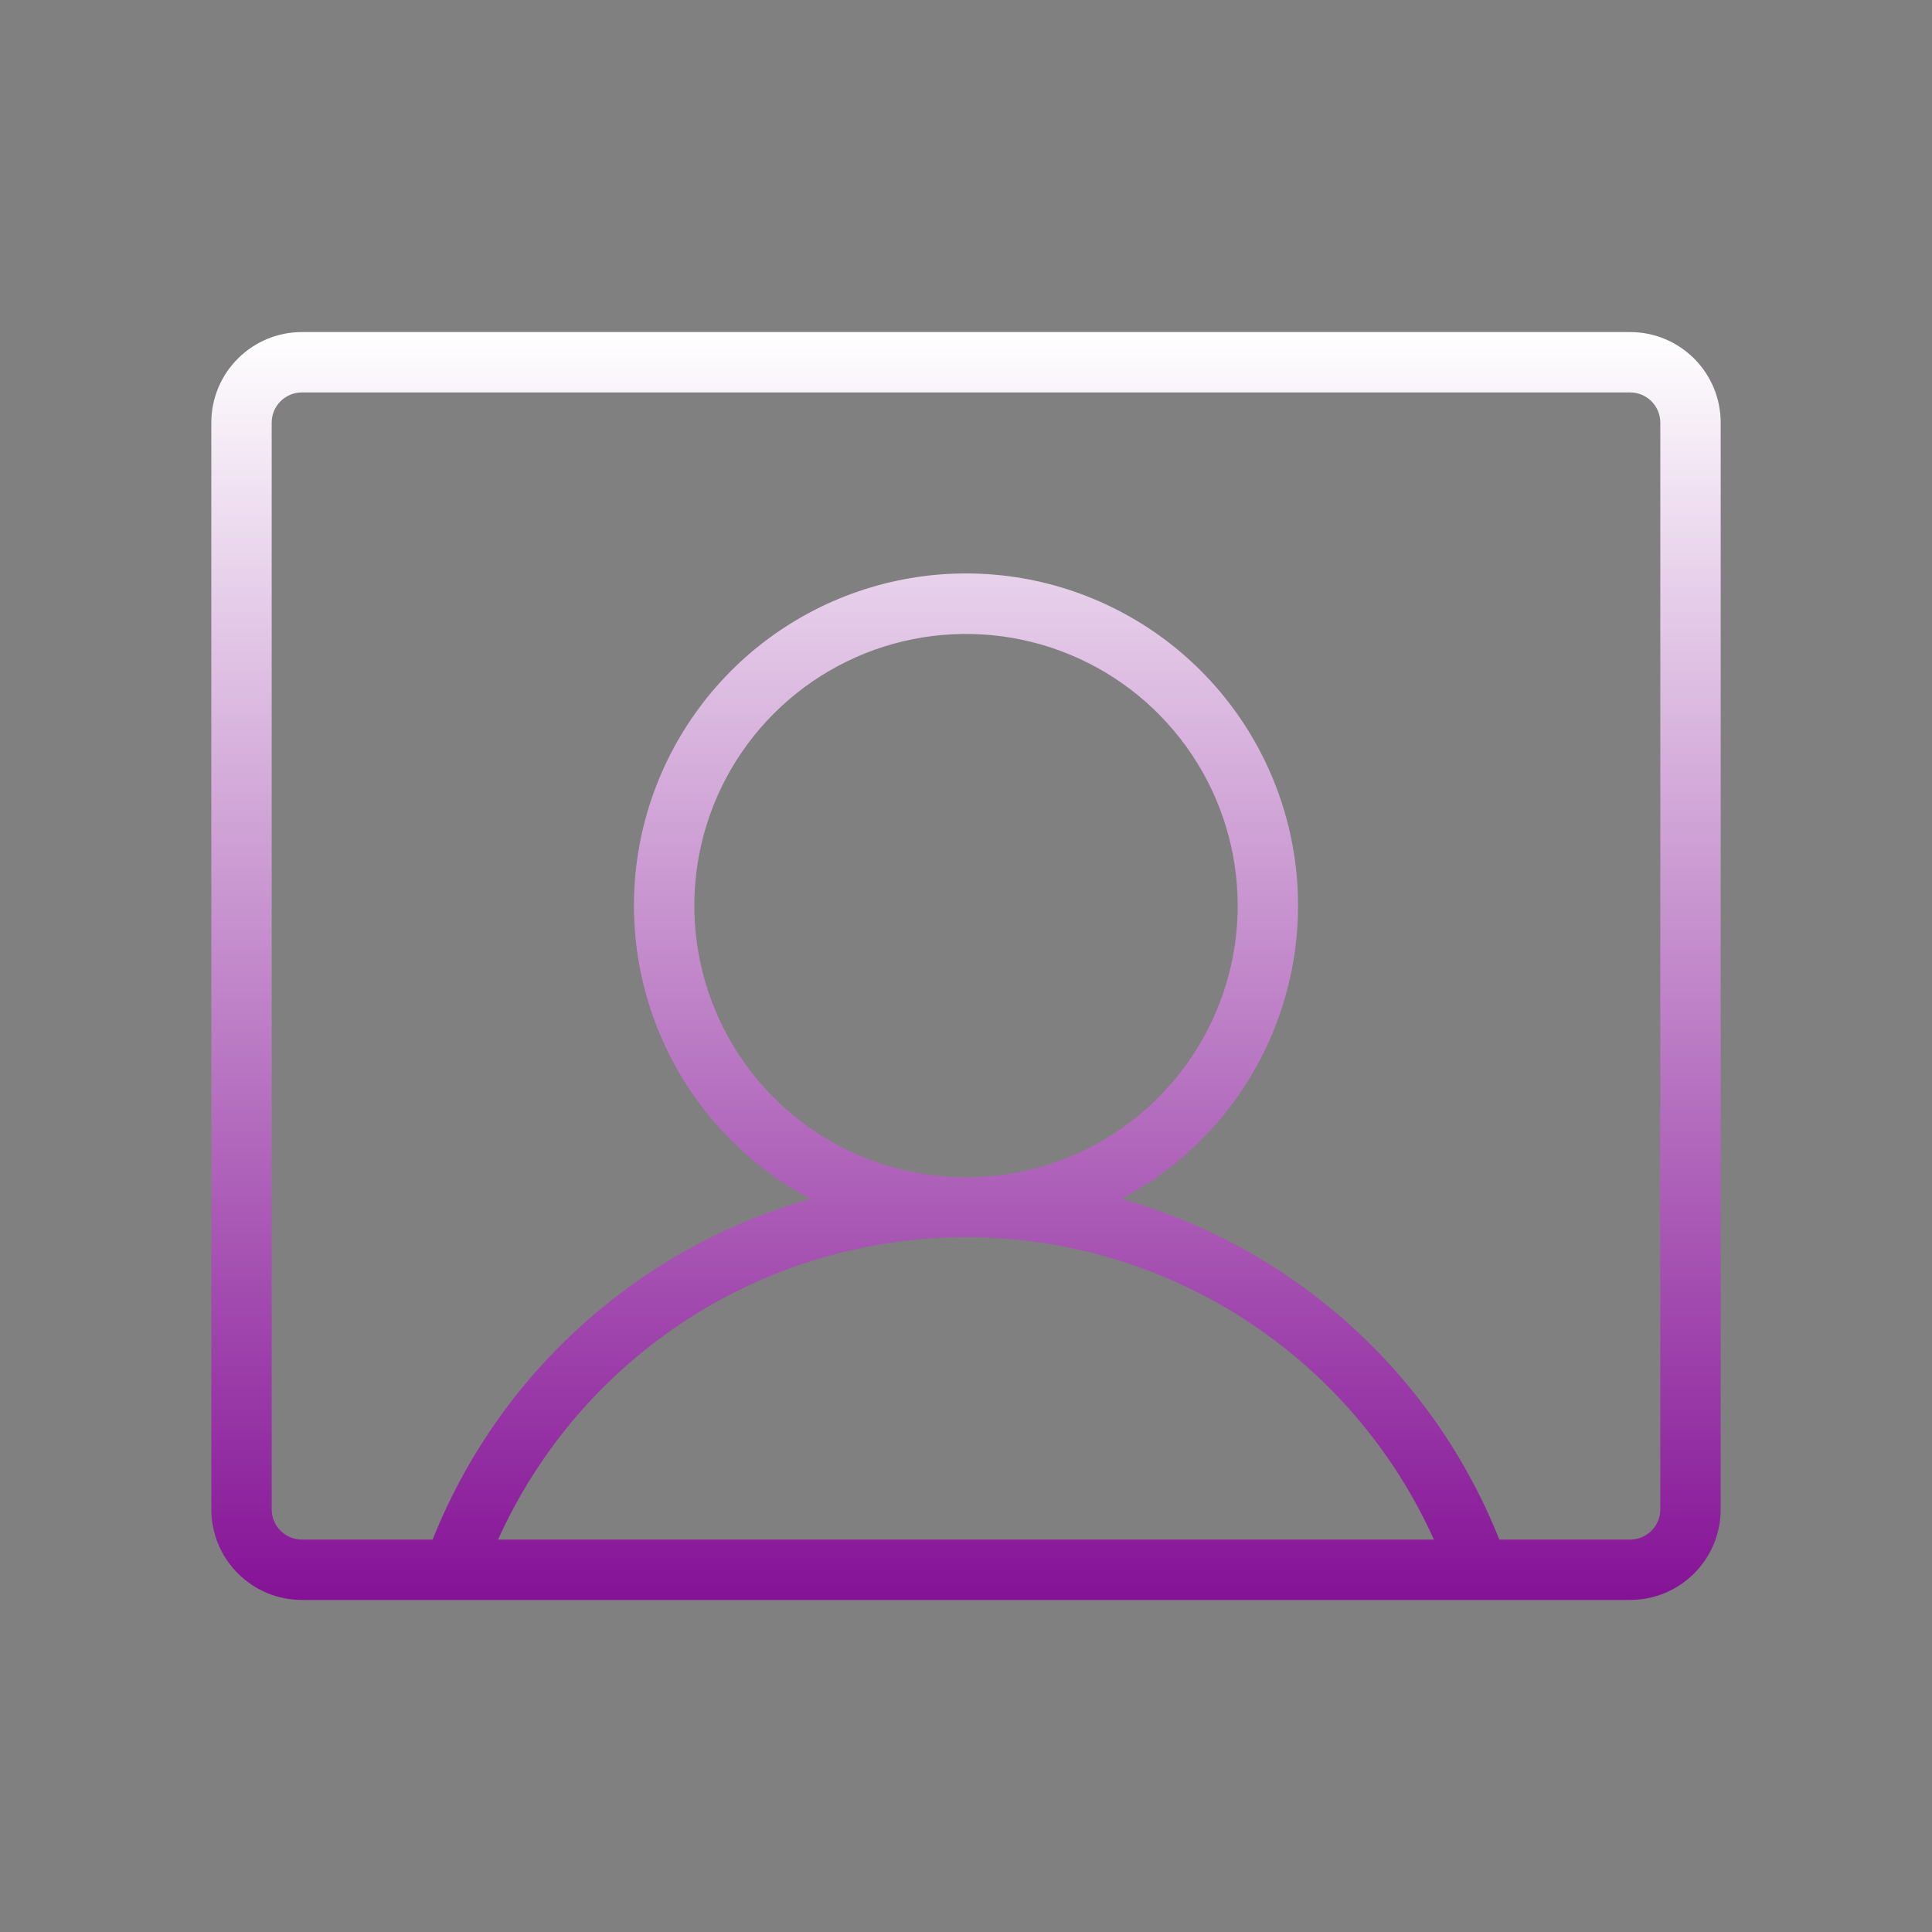 <svg width="64" height="64" viewBox="0 0 64 64" fill="none" xmlns="http://www.w3.org/2000/svg">
<rect x="0" y="0" width="64" height="64" fill="#808080" stroke="none"/>
<path d="M54 11H10C9.204 11 8.441 11.316 7.879 11.879C7.316 12.441 7 13.204 7 14V50C7 50.796 7.316 51.559 7.879 52.121C8.441 52.684 9.204 53 10 53H54C54.796 53 55.559 52.684 56.121 52.121C56.684 51.559 57 50.796 57 50V14C57 13.204 56.684 12.441 56.121 11.879C55.559 11.316 54.796 11 54 11ZM16.5 51C17.845 48.015 20.023 45.482 22.772 43.705C25.522 41.928 28.726 40.982 32 40.982C35.274 40.982 38.478 41.928 41.228 43.705C43.977 45.482 46.155 48.015 47.5 51H16.5ZM55 50C55 50.265 54.895 50.52 54.707 50.707C54.52 50.895 54.265 51 54 51H49.667C48.587 48.285 46.897 45.855 44.726 43.898C42.556 41.941 39.965 40.51 37.153 39.715C39.322 38.565 41.044 36.722 42.045 34.48C43.046 32.237 43.267 29.725 42.675 27.342C42.082 24.959 40.709 22.843 38.775 21.33C36.84 19.818 34.456 18.996 32 18.996C29.544 18.996 27.16 19.818 25.225 21.33C23.291 22.843 21.918 24.959 21.325 27.342C20.733 29.725 20.954 32.237 21.955 34.48C22.956 36.722 24.678 38.565 26.848 39.715C24.035 40.51 21.444 41.941 19.274 43.898C17.104 45.855 15.413 48.285 14.332 51H10C9.735 51 9.48 50.895 9.293 50.707C9.105 50.52 9 50.265 9 50V14C9 13.735 9.105 13.48 9.293 13.293C9.48 13.105 9.735 13 10 13H54C54.265 13 54.52 13.105 54.707 13.293C54.895 13.48 55 13.735 55 14V50ZM32 39C30.22 39 28.48 38.472 27 37.483C25.52 36.494 24.366 35.089 23.685 33.444C23.004 31.8 22.826 29.99 23.173 28.244C23.52 26.498 24.377 24.895 25.636 23.636C26.895 22.377 28.498 21.52 30.244 21.173C31.99 20.826 33.8 21.004 35.444 21.685C37.089 22.366 38.494 23.52 39.483 25C40.472 26.48 41 28.22 41 30C41 32.387 40.052 34.676 38.364 36.364C36.676 38.052 34.387 39 32 39Z" fill="url(#paint0_linear_6013_2353)"/>
<defs>
<linearGradient id="paint0_linear_6013_2353" x1="32" y1="11" x2="32" y2="53" gradientUnits="userSpaceOnUse">
<stop stop-color="white"/>
<stop offset="1" stop-color="#851296"/>
</linearGradient>
</defs>
</svg>
